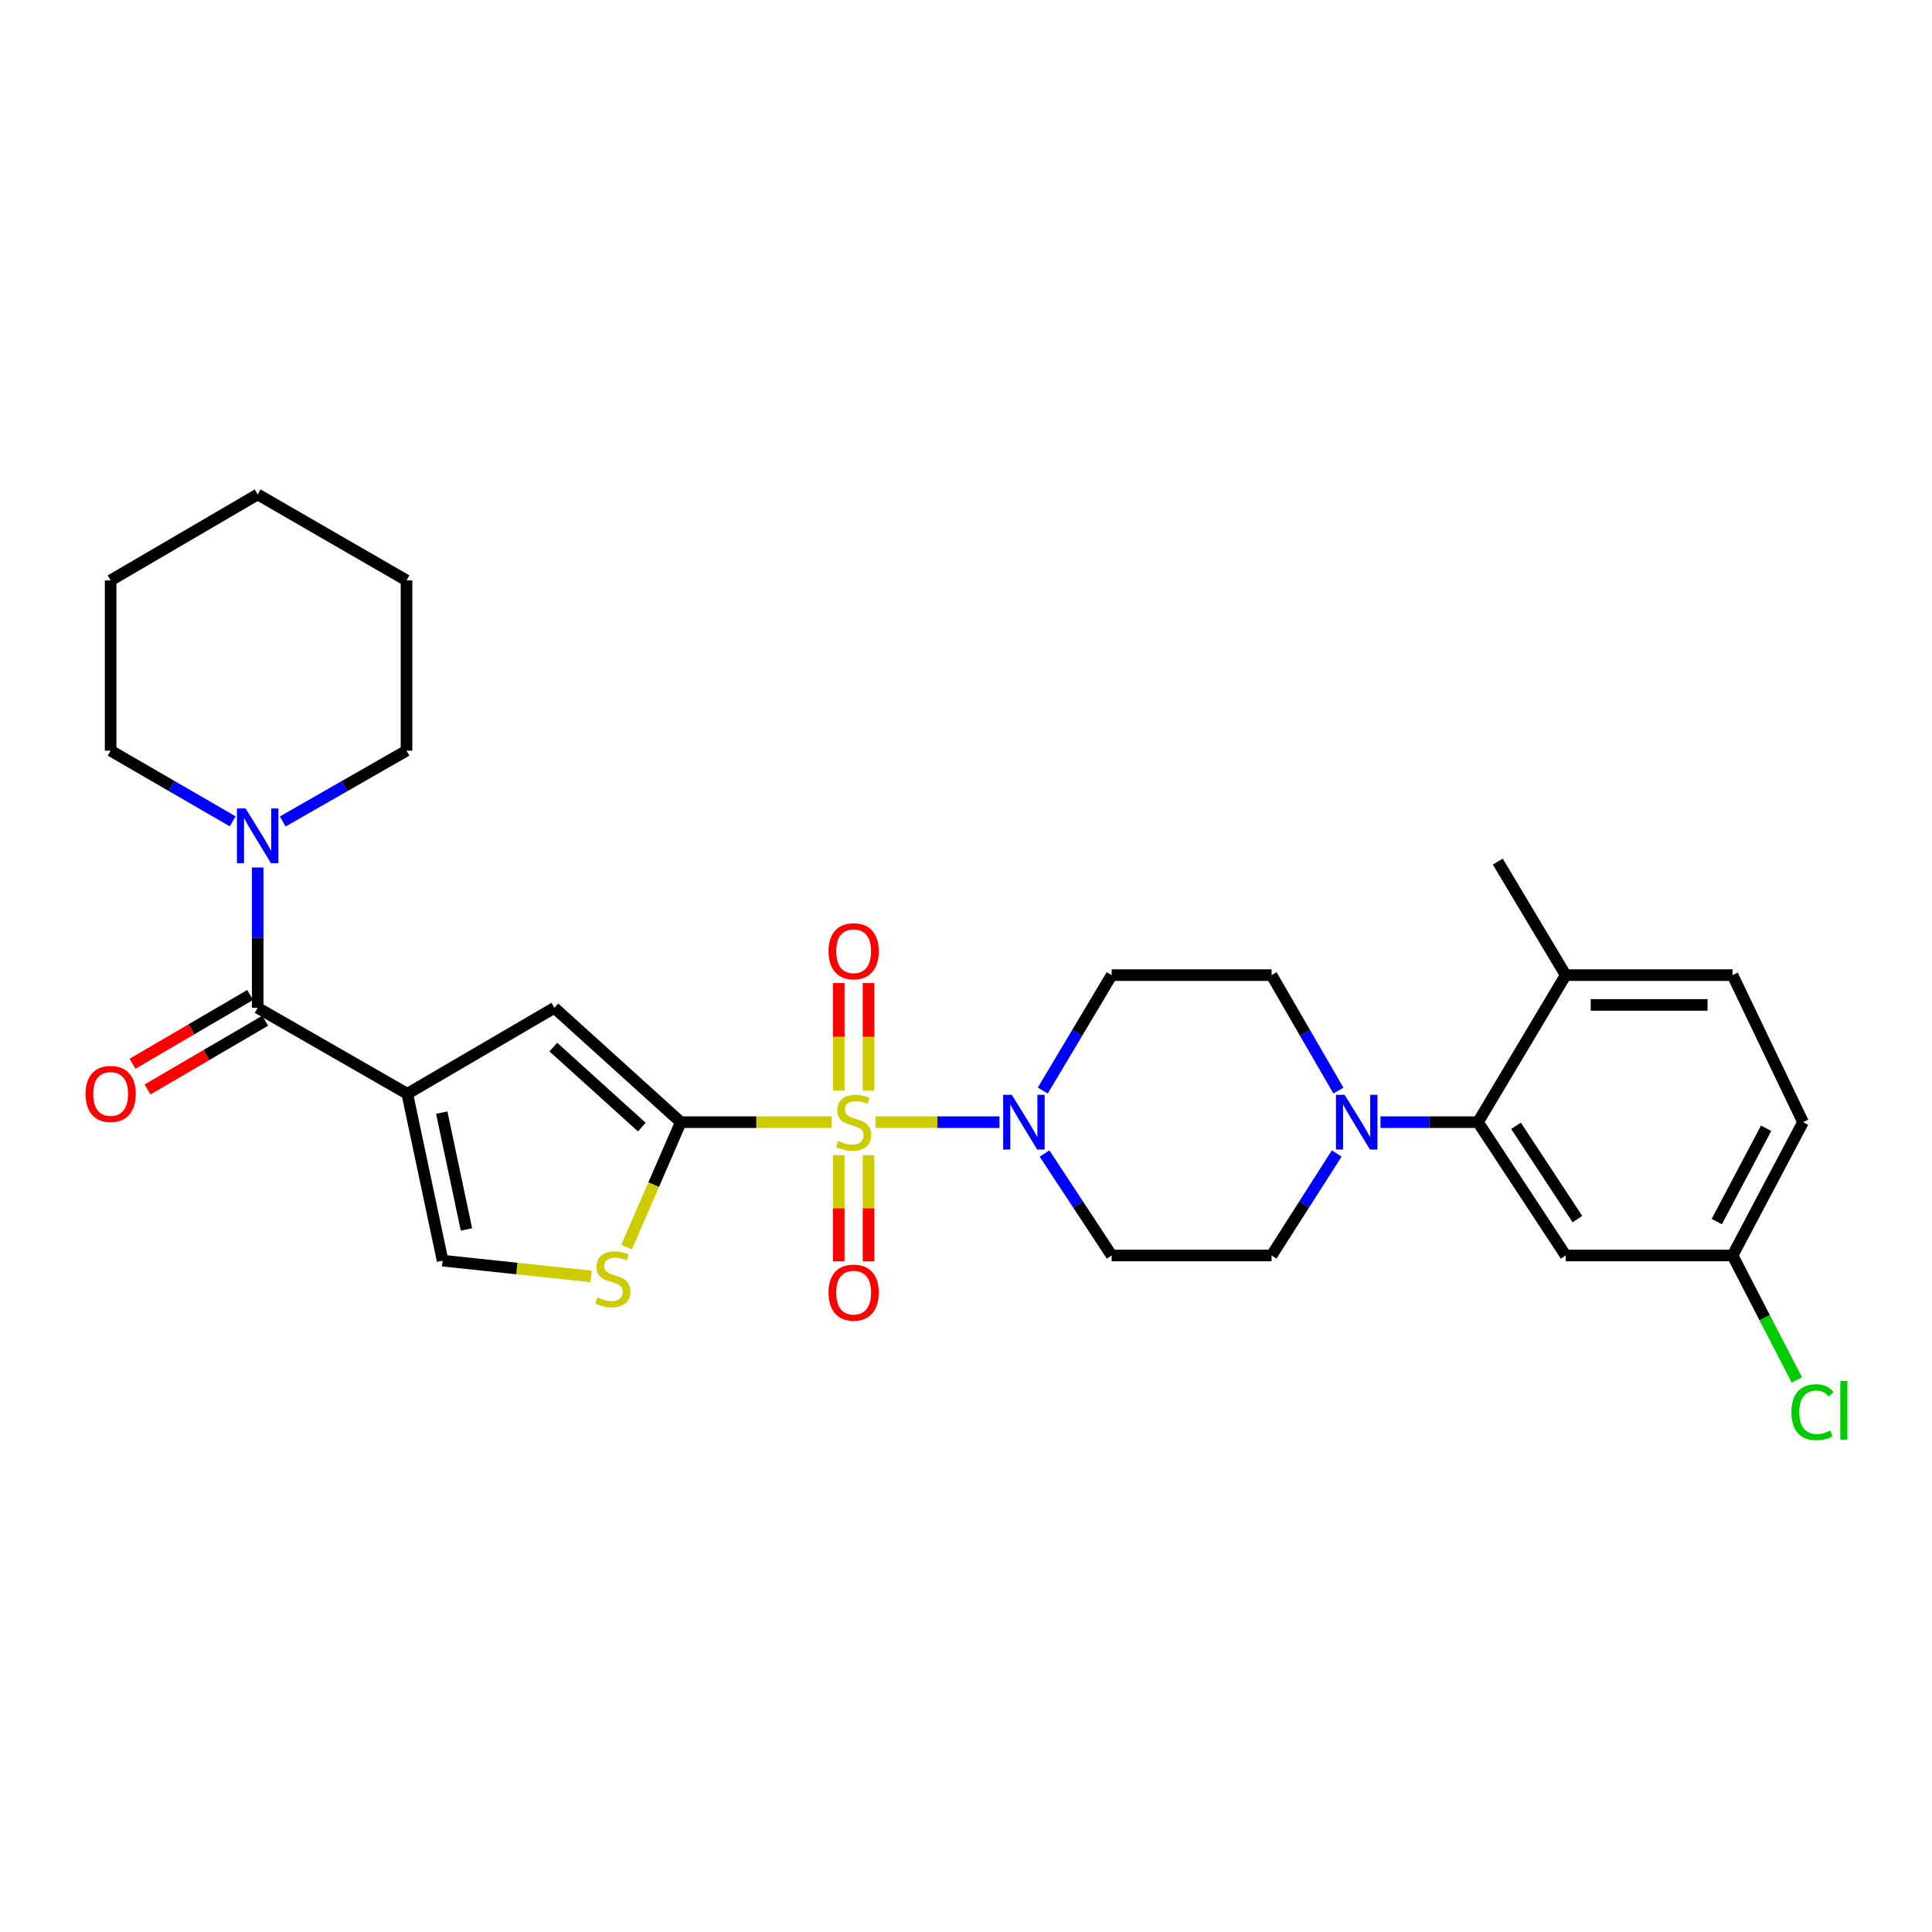 <?xml version='1.0' encoding='iso-8859-1'?>
<svg version='1.1' baseProfile='full'
              xmlns='http://www.w3.org/2000/svg'
                      xmlns:rdkit='http://www.rdkit.org/xml'
                      xmlns:xlink='http://www.w3.org/1999/xlink'
                  xml:space='preserve'
width='1000px' height='1000px' viewBox='0 0 1000 1000'>
<!-- END OF HEADER -->
<rect style='opacity:1.0;fill:#FFFFFF;stroke:none' width='1000' height='1000' x='0' y='0'> </rect>
<path class='bond-0' d='M 430.523,580.836 L 391.443,580.836' style='fill:none;fill-rule:evenodd;stroke:#CCCC00;stroke-width:6px;stroke-linecap:butt;stroke-linejoin:miter;stroke-opacity:1' />
<path class='bond-0' d='M 391.443,580.836 L 352.362,580.836' style='fill:none;fill-rule:evenodd;stroke:#000000;stroke-width:6px;stroke-linecap:butt;stroke-linejoin:miter;stroke-opacity:1' />
<path class='bond-2' d='M 453.123,580.836 L 485.218,580.836' style='fill:none;fill-rule:evenodd;stroke:#CCCC00;stroke-width:6px;stroke-linecap:butt;stroke-linejoin:miter;stroke-opacity:1' />
<path class='bond-2' d='M 485.218,580.836 L 517.312,580.836' style='fill:none;fill-rule:evenodd;stroke:#0000FF;stroke-width:6px;stroke-linecap:butt;stroke-linejoin:miter;stroke-opacity:1' />
<path class='bond-10' d='M 449.55,564.502 L 449.55,536.667' style='fill:none;fill-rule:evenodd;stroke:#CCCC00;stroke-width:6px;stroke-linecap:butt;stroke-linejoin:miter;stroke-opacity:1' />
<path class='bond-10' d='M 449.55,536.667 L 449.55,508.832' style='fill:none;fill-rule:evenodd;stroke:#FF0000;stroke-width:6px;stroke-linecap:butt;stroke-linejoin:miter;stroke-opacity:1' />
<path class='bond-10' d='M 434.13,564.502 L 434.13,536.667' style='fill:none;fill-rule:evenodd;stroke:#CCCC00;stroke-width:6px;stroke-linecap:butt;stroke-linejoin:miter;stroke-opacity:1' />
<path class='bond-10' d='M 434.13,536.667 L 434.13,508.832' style='fill:none;fill-rule:evenodd;stroke:#FF0000;stroke-width:6px;stroke-linecap:butt;stroke-linejoin:miter;stroke-opacity:1' />
<path class='bond-11' d='M 434.13,597.919 L 434.13,625.396' style='fill:none;fill-rule:evenodd;stroke:#CCCC00;stroke-width:6px;stroke-linecap:butt;stroke-linejoin:miter;stroke-opacity:1' />
<path class='bond-11' d='M 434.13,625.396 L 434.13,652.872' style='fill:none;fill-rule:evenodd;stroke:#FF0000;stroke-width:6px;stroke-linecap:butt;stroke-linejoin:miter;stroke-opacity:1' />
<path class='bond-11' d='M 449.55,597.919 L 449.55,625.396' style='fill:none;fill-rule:evenodd;stroke:#CCCC00;stroke-width:6px;stroke-linecap:butt;stroke-linejoin:miter;stroke-opacity:1' />
<path class='bond-11' d='M 449.55,625.396 L 449.55,652.872' style='fill:none;fill-rule:evenodd;stroke:#FF0000;stroke-width:6px;stroke-linecap:butt;stroke-linejoin:miter;stroke-opacity:1' />
<path class='bond-4' d='M 352.362,580.836 L 286.94,521.658' style='fill:none;fill-rule:evenodd;stroke:#000000;stroke-width:6px;stroke-linecap:butt;stroke-linejoin:miter;stroke-opacity:1' />
<path class='bond-4' d='M 332.205,583.395 L 286.409,541.97' style='fill:none;fill-rule:evenodd;stroke:#000000;stroke-width:6px;stroke-linecap:butt;stroke-linejoin:miter;stroke-opacity:1' />
<path class='bond-5' d='M 352.362,580.836 L 338.333,613.183' style='fill:none;fill-rule:evenodd;stroke:#000000;stroke-width:6px;stroke-linecap:butt;stroke-linejoin:miter;stroke-opacity:1' />
<path class='bond-5' d='M 338.333,613.183 L 324.304,645.53' style='fill:none;fill-rule:evenodd;stroke:#CCCC00;stroke-width:6px;stroke-linecap:butt;stroke-linejoin:miter;stroke-opacity:1' />
<path class='bond-1' d='M 210.817,566.136 L 286.94,521.658' style='fill:none;fill-rule:evenodd;stroke:#000000;stroke-width:6px;stroke-linecap:butt;stroke-linejoin:miter;stroke-opacity:1' />
<path class='bond-3' d='M 210.817,566.136 L 133.376,521.658' style='fill:none;fill-rule:evenodd;stroke:#000000;stroke-width:6px;stroke-linecap:butt;stroke-linejoin:miter;stroke-opacity:1' />
<path class='bond-30' d='M 210.817,566.136 L 229.09,652.512' style='fill:none;fill-rule:evenodd;stroke:#000000;stroke-width:6px;stroke-linecap:butt;stroke-linejoin:miter;stroke-opacity:1' />
<path class='bond-30' d='M 228.644,575.901 L 241.435,636.364' style='fill:none;fill-rule:evenodd;stroke:#000000;stroke-width:6px;stroke-linecap:butt;stroke-linejoin:miter;stroke-opacity:1' />
<path class='bond-12' d='M 539.743,564.46 L 557.564,534.591' style='fill:none;fill-rule:evenodd;stroke:#0000FF;stroke-width:6px;stroke-linecap:butt;stroke-linejoin:miter;stroke-opacity:1' />
<path class='bond-12' d='M 557.564,534.591 L 575.384,504.722' style='fill:none;fill-rule:evenodd;stroke:#000000;stroke-width:6px;stroke-linecap:butt;stroke-linejoin:miter;stroke-opacity:1' />
<path class='bond-13' d='M 540.651,597.061 L 558.017,623.45' style='fill:none;fill-rule:evenodd;stroke:#0000FF;stroke-width:6px;stroke-linecap:butt;stroke-linejoin:miter;stroke-opacity:1' />
<path class='bond-13' d='M 558.017,623.45 L 575.384,649.839' style='fill:none;fill-rule:evenodd;stroke:#000000;stroke-width:6px;stroke-linecap:butt;stroke-linejoin:miter;stroke-opacity:1' />
<path class='bond-9' d='M 133.376,521.658 L 133.376,485.331' style='fill:none;fill-rule:evenodd;stroke:#000000;stroke-width:6px;stroke-linecap:butt;stroke-linejoin:miter;stroke-opacity:1' />
<path class='bond-9' d='M 133.376,485.331 L 133.376,449.003' style='fill:none;fill-rule:evenodd;stroke:#0000FF;stroke-width:6px;stroke-linecap:butt;stroke-linejoin:miter;stroke-opacity:1' />
<path class='bond-18' d='M 129.486,515.001 L 99.031,532.798' style='fill:none;fill-rule:evenodd;stroke:#000000;stroke-width:6px;stroke-linecap:butt;stroke-linejoin:miter;stroke-opacity:1' />
<path class='bond-18' d='M 99.031,532.798 L 68.576,550.594' style='fill:none;fill-rule:evenodd;stroke:#FF0000;stroke-width:6px;stroke-linecap:butt;stroke-linejoin:miter;stroke-opacity:1' />
<path class='bond-18' d='M 137.265,528.315 L 106.81,546.111' style='fill:none;fill-rule:evenodd;stroke:#000000;stroke-width:6px;stroke-linecap:butt;stroke-linejoin:miter;stroke-opacity:1' />
<path class='bond-18' d='M 106.81,546.111 L 76.356,563.908' style='fill:none;fill-rule:evenodd;stroke:#FF0000;stroke-width:6px;stroke-linecap:butt;stroke-linejoin:miter;stroke-opacity:1' />
<path class='bond-7' d='M 305.927,660.66 L 267.508,656.586' style='fill:none;fill-rule:evenodd;stroke:#CCCC00;stroke-width:6px;stroke-linecap:butt;stroke-linejoin:miter;stroke-opacity:1' />
<path class='bond-7' d='M 267.508,656.586 L 229.09,652.512' style='fill:none;fill-rule:evenodd;stroke:#000000;stroke-width:6px;stroke-linecap:butt;stroke-linejoin:miter;stroke-opacity:1' />
<path class='bond-6' d='M 691.881,597.043 L 675.026,623.441' style='fill:none;fill-rule:evenodd;stroke:#0000FF;stroke-width:6px;stroke-linecap:butt;stroke-linejoin:miter;stroke-opacity:1' />
<path class='bond-6' d='M 675.026,623.441 L 658.171,649.839' style='fill:none;fill-rule:evenodd;stroke:#000000;stroke-width:6px;stroke-linecap:butt;stroke-linejoin:miter;stroke-opacity:1' />
<path class='bond-8' d='M 714.538,580.836 L 739.767,580.836' style='fill:none;fill-rule:evenodd;stroke:#0000FF;stroke-width:6px;stroke-linecap:butt;stroke-linejoin:miter;stroke-opacity:1' />
<path class='bond-8' d='M 739.767,580.836 L 764.996,580.836' style='fill:none;fill-rule:evenodd;stroke:#000000;stroke-width:6px;stroke-linecap:butt;stroke-linejoin:miter;stroke-opacity:1' />
<path class='bond-29' d='M 692.76,564.477 L 675.466,534.6' style='fill:none;fill-rule:evenodd;stroke:#0000FF;stroke-width:6px;stroke-linecap:butt;stroke-linejoin:miter;stroke-opacity:1' />
<path class='bond-29' d='M 675.466,534.6 L 658.171,504.722' style='fill:none;fill-rule:evenodd;stroke:#000000;stroke-width:6px;stroke-linecap:butt;stroke-linejoin:miter;stroke-opacity:1' />
<path class='bond-14' d='M 764.996,580.836 L 810.399,649.839' style='fill:none;fill-rule:evenodd;stroke:#000000;stroke-width:6px;stroke-linecap:butt;stroke-linejoin:miter;stroke-opacity:1' />
<path class='bond-14' d='M 784.688,582.711 L 816.47,631.013' style='fill:none;fill-rule:evenodd;stroke:#000000;stroke-width:6px;stroke-linecap:butt;stroke-linejoin:miter;stroke-opacity:1' />
<path class='bond-17' d='M 764.996,580.836 L 810.399,504.722' style='fill:none;fill-rule:evenodd;stroke:#000000;stroke-width:6px;stroke-linecap:butt;stroke-linejoin:miter;stroke-opacity:1' />
<path class='bond-23' d='M 120.437,425.125 L 88.849,406.834' style='fill:none;fill-rule:evenodd;stroke:#0000FF;stroke-width:6px;stroke-linecap:butt;stroke-linejoin:miter;stroke-opacity:1' />
<path class='bond-23' d='M 88.849,406.834 L 57.262,388.542' style='fill:none;fill-rule:evenodd;stroke:#000000;stroke-width:6px;stroke-linecap:butt;stroke-linejoin:miter;stroke-opacity:1' />
<path class='bond-24' d='M 146.334,425.203 L 178.37,406.872' style='fill:none;fill-rule:evenodd;stroke:#0000FF;stroke-width:6px;stroke-linecap:butt;stroke-linejoin:miter;stroke-opacity:1' />
<path class='bond-24' d='M 178.37,406.872 L 210.406,388.542' style='fill:none;fill-rule:evenodd;stroke:#000000;stroke-width:6px;stroke-linecap:butt;stroke-linejoin:miter;stroke-opacity:1' />
<path class='bond-16' d='M 575.384,504.722 L 658.171,504.722' style='fill:none;fill-rule:evenodd;stroke:#000000;stroke-width:6px;stroke-linecap:butt;stroke-linejoin:miter;stroke-opacity:1' />
<path class='bond-15' d='M 575.384,649.839 L 658.171,649.839' style='fill:none;fill-rule:evenodd;stroke:#000000;stroke-width:6px;stroke-linecap:butt;stroke-linejoin:miter;stroke-opacity:1' />
<path class='bond-20' d='M 810.399,649.839 L 896.767,649.839' style='fill:none;fill-rule:evenodd;stroke:#000000;stroke-width:6px;stroke-linecap:butt;stroke-linejoin:miter;stroke-opacity:1' />
<path class='bond-19' d='M 810.399,504.722 L 896.767,504.722' style='fill:none;fill-rule:evenodd;stroke:#000000;stroke-width:6px;stroke-linecap:butt;stroke-linejoin:miter;stroke-opacity:1' />
<path class='bond-19' d='M 823.354,520.142 L 883.812,520.142' style='fill:none;fill-rule:evenodd;stroke:#000000;stroke-width:6px;stroke-linecap:butt;stroke-linejoin:miter;stroke-opacity:1' />
<path class='bond-25' d='M 810.399,504.722 L 775.251,445.964' style='fill:none;fill-rule:evenodd;stroke:#000000;stroke-width:6px;stroke-linecap:butt;stroke-linejoin:miter;stroke-opacity:1' />
<path class='bond-21' d='M 896.767,504.722 L 933.244,580.836' style='fill:none;fill-rule:evenodd;stroke:#000000;stroke-width:6px;stroke-linecap:butt;stroke-linejoin:miter;stroke-opacity:1' />
<path class='bond-22' d='M 896.767,649.839 L 913.405,682.048' style='fill:none;fill-rule:evenodd;stroke:#000000;stroke-width:6px;stroke-linecap:butt;stroke-linejoin:miter;stroke-opacity:1' />
<path class='bond-22' d='M 913.405,682.048 L 930.043,714.256' style='fill:none;fill-rule:evenodd;stroke:#00CC00;stroke-width:6px;stroke-linecap:butt;stroke-linejoin:miter;stroke-opacity:1' />
<path class='bond-31' d='M 896.767,649.839 L 933.244,580.836' style='fill:none;fill-rule:evenodd;stroke:#000000;stroke-width:6px;stroke-linecap:butt;stroke-linejoin:miter;stroke-opacity:1' />
<path class='bond-31' d='M 888.606,632.283 L 914.14,583.98' style='fill:none;fill-rule:evenodd;stroke:#000000;stroke-width:6px;stroke-linecap:butt;stroke-linejoin:miter;stroke-opacity:1' />
<path class='bond-27' d='M 57.262,388.542 L 57.262,300.41' style='fill:none;fill-rule:evenodd;stroke:#000000;stroke-width:6px;stroke-linecap:butt;stroke-linejoin:miter;stroke-opacity:1' />
<path class='bond-26' d='M 210.406,388.542 L 210.406,300.41' style='fill:none;fill-rule:evenodd;stroke:#000000;stroke-width:6px;stroke-linecap:butt;stroke-linejoin:miter;stroke-opacity:1' />
<path class='bond-28' d='M 210.406,300.41 L 133.376,255.915' style='fill:none;fill-rule:evenodd;stroke:#000000;stroke-width:6px;stroke-linecap:butt;stroke-linejoin:miter;stroke-opacity:1' />
<path class='bond-32' d='M 57.262,300.41 L 133.376,255.915' style='fill:none;fill-rule:evenodd;stroke:#000000;stroke-width:6px;stroke-linecap:butt;stroke-linejoin:miter;stroke-opacity:1' />
<path  class='atom-0' d='M 433.84 590.556
Q 434.16 590.676, 435.48 591.236
Q 436.8 591.796, 438.24 592.156
Q 439.72 592.476, 441.16 592.476
Q 443.84 592.476, 445.4 591.196
Q 446.96 589.876, 446.96 587.596
Q 446.96 586.036, 446.16 585.076
Q 445.4 584.116, 444.2 583.596
Q 443 583.076, 441 582.476
Q 438.48 581.716, 436.96 580.996
Q 435.48 580.276, 434.4 578.756
Q 433.36 577.236, 433.36 574.676
Q 433.36 571.116, 435.76 568.916
Q 438.2 566.716, 443 566.716
Q 446.28 566.716, 450 568.276
L 449.08 571.356
Q 445.68 569.956, 443.12 569.956
Q 440.36 569.956, 438.84 571.116
Q 437.32 572.236, 437.36 574.196
Q 437.36 575.716, 438.12 576.636
Q 438.92 577.556, 440.04 578.076
Q 441.2 578.596, 443.12 579.196
Q 445.68 579.996, 447.2 580.796
Q 448.72 581.596, 449.8 583.236
Q 450.92 584.836, 450.92 587.596
Q 450.92 591.516, 448.28 593.636
Q 445.68 595.716, 441.32 595.716
Q 438.8 595.716, 436.88 595.156
Q 435 594.636, 432.76 593.716
L 433.84 590.556
' fill='#CCCC00'/>
<path  class='atom-3' d='M 523.713 566.676
L 532.993 581.676
Q 533.913 583.156, 535.393 585.836
Q 536.873 588.516, 536.953 588.676
L 536.953 566.676
L 540.713 566.676
L 540.713 594.996
L 536.833 594.996
L 526.873 578.596
Q 525.713 576.676, 524.473 574.476
Q 523.273 572.276, 522.913 571.596
L 522.913 594.996
L 519.233 594.996
L 519.233 566.676
L 523.713 566.676
' fill='#0000FF'/>
<path  class='atom-6' d='M 309.222 671.578
Q 309.542 671.698, 310.862 672.258
Q 312.182 672.818, 313.622 673.178
Q 315.102 673.498, 316.542 673.498
Q 319.222 673.498, 320.782 672.218
Q 322.342 670.898, 322.342 668.618
Q 322.342 667.058, 321.542 666.098
Q 320.782 665.138, 319.582 664.618
Q 318.382 664.098, 316.382 663.498
Q 313.862 662.738, 312.342 662.018
Q 310.862 661.298, 309.782 659.778
Q 308.742 658.258, 308.742 655.698
Q 308.742 652.138, 311.142 649.938
Q 313.582 647.738, 318.382 647.738
Q 321.662 647.738, 325.382 649.298
L 324.462 652.378
Q 321.062 650.978, 318.502 650.978
Q 315.742 650.978, 314.222 652.138
Q 312.702 653.258, 312.742 655.218
Q 312.742 656.738, 313.502 657.658
Q 314.302 658.578, 315.422 659.098
Q 316.582 659.618, 318.502 660.218
Q 321.062 661.018, 322.582 661.818
Q 324.102 662.618, 325.182 664.258
Q 326.302 665.858, 326.302 668.618
Q 326.302 672.538, 323.662 674.658
Q 321.062 676.738, 316.702 676.738
Q 314.182 676.738, 312.262 676.178
Q 310.382 675.658, 308.142 674.738
L 309.222 671.578
' fill='#CCCC00'/>
<path  class='atom-7' d='M 695.969 566.676
L 705.249 581.676
Q 706.169 583.156, 707.649 585.836
Q 709.129 588.516, 709.209 588.676
L 709.209 566.676
L 712.969 566.676
L 712.969 594.996
L 709.089 594.996
L 699.129 578.596
Q 697.969 576.676, 696.729 574.476
Q 695.529 572.276, 695.169 571.596
L 695.169 594.996
L 691.489 594.996
L 691.489 566.676
L 695.969 566.676
' fill='#0000FF'/>
<path  class='atom-10' d='M 127.116 418.457
L 136.396 433.457
Q 137.316 434.937, 138.796 437.617
Q 140.276 440.297, 140.356 440.457
L 140.356 418.457
L 144.116 418.457
L 144.116 446.777
L 140.236 446.777
L 130.276 430.377
Q 129.116 428.457, 127.876 426.257
Q 126.676 424.057, 126.316 423.377
L 126.316 446.777
L 122.636 446.777
L 122.636 418.457
L 127.116 418.457
' fill='#0000FF'/>
<path  class='atom-11' d='M 428.84 492.346
Q 428.84 485.546, 432.2 481.746
Q 435.56 477.946, 441.84 477.946
Q 448.12 477.946, 451.48 481.746
Q 454.84 485.546, 454.84 492.346
Q 454.84 499.226, 451.44 503.146
Q 448.04 507.026, 441.84 507.026
Q 435.6 507.026, 432.2 503.146
Q 428.84 499.266, 428.84 492.346
M 441.84 503.826
Q 446.16 503.826, 448.48 500.946
Q 450.84 498.026, 450.84 492.346
Q 450.84 486.786, 448.48 483.986
Q 446.16 481.146, 441.84 481.146
Q 437.52 481.146, 435.16 483.946
Q 432.84 486.746, 432.84 492.346
Q 432.84 498.066, 435.16 500.946
Q 437.52 503.826, 441.84 503.826
' fill='#FF0000'/>
<path  class='atom-12' d='M 428.84 669.049
Q 428.84 662.249, 432.2 658.449
Q 435.56 654.649, 441.84 654.649
Q 448.12 654.649, 451.48 658.449
Q 454.84 662.249, 454.84 669.049
Q 454.84 675.929, 451.44 679.849
Q 448.04 683.729, 441.84 683.729
Q 435.6 683.729, 432.2 679.849
Q 428.84 675.969, 428.84 669.049
M 441.84 680.529
Q 446.16 680.529, 448.48 677.649
Q 450.84 674.729, 450.84 669.049
Q 450.84 663.489, 448.48 660.689
Q 446.16 657.849, 441.84 657.849
Q 437.52 657.849, 435.16 660.649
Q 432.84 663.449, 432.84 669.049
Q 432.84 674.769, 435.16 677.649
Q 437.52 680.529, 441.84 680.529
' fill='#FF0000'/>
<path  class='atom-19' d='M 44.262 566.216
Q 44.262 559.416, 47.622 555.616
Q 50.982 551.816, 57.262 551.816
Q 63.542 551.816, 66.902 555.616
Q 70.262 559.416, 70.262 566.216
Q 70.262 573.096, 66.862 577.016
Q 63.462 580.896, 57.262 580.896
Q 51.022 580.896, 47.622 577.016
Q 44.262 573.136, 44.262 566.216
M 57.262 577.696
Q 61.582 577.696, 63.902 574.816
Q 66.262 571.896, 66.262 566.216
Q 66.262 560.656, 63.902 557.856
Q 61.582 555.016, 57.262 555.016
Q 52.942 555.016, 50.582 557.816
Q 48.262 560.616, 48.262 566.216
Q 48.262 571.936, 50.582 574.816
Q 52.942 577.696, 57.262 577.696
' fill='#FF0000'/>
<path  class='atom-23' d='M 927.241 730.951
Q 927.241 723.911, 930.521 720.231
Q 933.841 716.511, 940.121 716.511
Q 945.961 716.511, 949.081 720.631
L 946.441 722.791
Q 944.161 719.791, 940.121 719.791
Q 935.841 719.791, 933.561 722.671
Q 931.321 725.511, 931.321 730.951
Q 931.321 736.551, 933.641 739.431
Q 936.001 742.311, 940.561 742.311
Q 943.681 742.311, 947.321 740.431
L 948.441 743.431
Q 946.961 744.391, 944.721 744.951
Q 942.481 745.511, 940.001 745.511
Q 933.841 745.511, 930.521 741.751
Q 927.241 737.991, 927.241 730.951
' fill='#00CC00'/>
<path  class='atom-23' d='M 952.521 714.791
L 956.201 714.791
L 956.201 745.151
L 952.521 745.151
L 952.521 714.791
' fill='#00CC00'/>
</svg>
